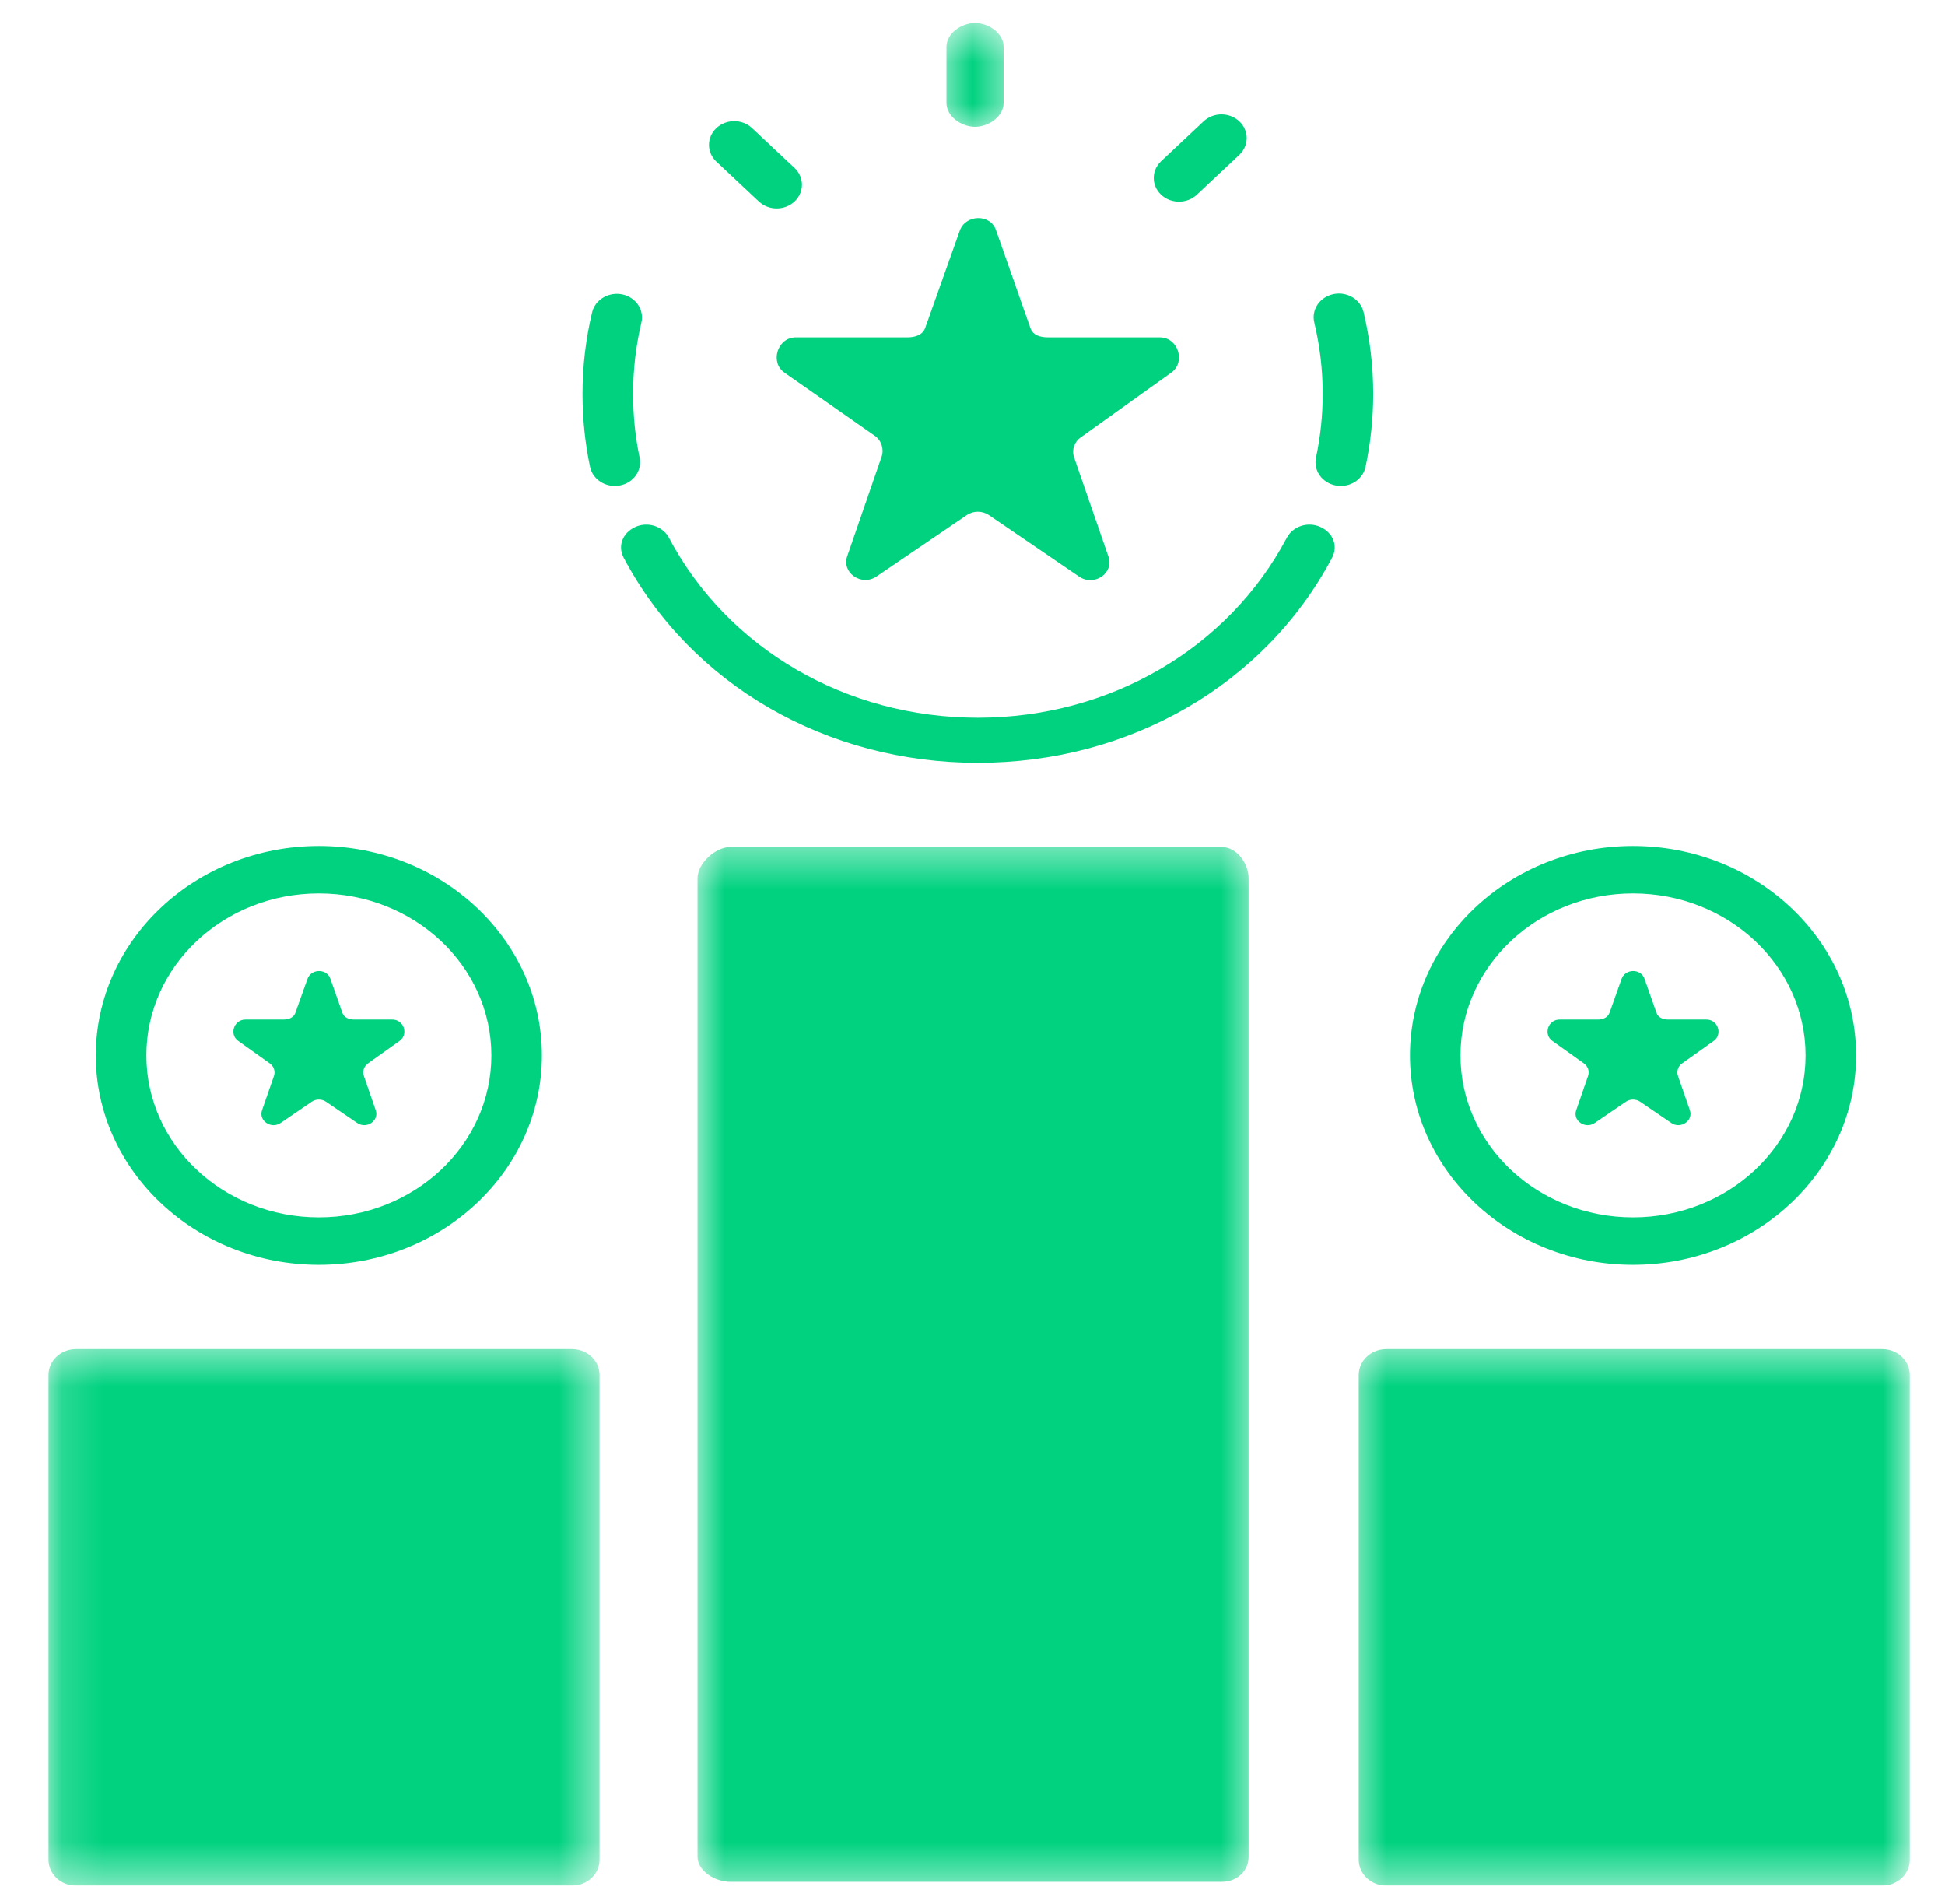 <svg width="47" height="46" viewBox="0 0 47 46" fill="none" xmlns="http://www.w3.org/2000/svg">
<g clip-path="url(#clip0_1_2731)">
<g clip-path="url(#clip1_1_2731)">
<g clip-path="url(#clip2_1_2731)">
<mask id="mask0_1_2731" style="mask-type:luminance" maskUnits="userSpaceOnUse" x="22" y="0" width="3" height="4">
<path d="M22.649 0.56H24.461V3.237H22.649V0.56Z" fill="white"/>
</mask>
<g mask="url(#mask0_1_2731)">
<path d="M23.562 3.064C23.899 3.064 24.252 2.807 24.252 2.491V1.129C24.252 0.813 23.899 0.556 23.562 0.556C23.225 0.556 22.871 0.812 22.871 1.129V2.491C22.871 2.807 23.225 3.064 23.562 3.064Z" fill="#00D280"/>
</g>
<path d="M28.49 4.872C28.646 4.872 28.803 4.817 28.921 4.705L29.947 3.742C30.186 3.517 30.186 3.155 29.947 2.931C29.709 2.708 29.323 2.708 29.085 2.931L28.059 3.894C27.82 4.119 27.82 4.481 28.059 4.705C28.177 4.817 28.334 4.872 28.49 4.872Z" fill="#00D280"/>
<path d="M18.337 4.868C18.456 4.98 18.612 5.036 18.768 5.036C18.924 5.036 19.081 4.98 19.2 4.868C19.438 4.644 19.438 4.281 19.2 4.058L18.173 3.095C17.935 2.871 17.549 2.871 17.311 3.095C17.072 3.318 17.072 3.681 17.311 3.905L18.337 4.868Z" fill="#00D280"/>
<path d="M15.456 11.057C15.351 10.559 15.298 10.041 15.298 9.517C15.298 8.936 15.365 8.358 15.498 7.798C15.573 7.489 15.366 7.183 15.037 7.113C14.71 7.046 14.381 7.239 14.308 7.547C14.154 8.189 14.076 8.852 14.076 9.517C14.076 10.116 14.137 10.709 14.258 11.28C14.316 11.553 14.571 11.741 14.856 11.741C14.895 11.741 14.935 11.738 14.976 11.73C15.306 11.669 15.521 11.368 15.456 11.057Z" fill="#00D280"/>
<path d="M31.915 12.736C31.613 12.594 31.246 12.71 31.096 12.993C29.677 15.674 26.816 17.34 23.63 17.341C20.443 17.34 17.583 15.674 16.164 12.993C16.013 12.71 15.646 12.594 15.345 12.736C15.044 12.877 14.921 13.191 15.07 13.476C16.697 16.547 19.974 18.43 23.625 18.43H23.627H23.633H23.634C27.286 18.43 30.563 16.547 32.19 13.476C32.339 13.191 32.216 12.877 31.915 12.736Z" fill="#00D280"/>
<path d="M32.998 11.281C33.12 10.703 33.183 10.11 33.183 9.517C33.183 8.851 33.104 8.186 32.95 7.54C32.876 7.231 32.549 7.037 32.221 7.107C31.892 7.176 31.685 7.483 31.759 7.792C31.894 8.355 31.963 8.935 31.963 9.517C31.963 10.034 31.908 10.553 31.801 11.056C31.734 11.367 31.949 11.668 32.28 11.73C32.32 11.738 32.361 11.741 32.4 11.741C32.685 11.742 32.94 11.553 32.998 11.281Z" fill="#00D280"/>
<mask id="mask1_1_2731" style="mask-type:luminance" maskUnits="userSpaceOnUse" x="16" y="20" width="15" height="26">
<path d="M16.764 20.41H30.349V45.56H16.764V20.41Z" fill="white"/>
</mask>
<g mask="url(#mask1_1_2731)">
<path d="M29.528 20.467H17.643C17.276 20.467 16.855 20.872 16.855 21.219V44.861C16.855 45.205 17.276 45.467 17.643 45.467H29.528C29.893 45.467 30.172 45.205 30.172 44.861V21.219C30.172 20.872 29.894 20.467 29.528 20.467Z" fill="#00D280"/>
</g>
<path d="M18.959 9.006L21.137 10.528C21.298 10.638 21.366 10.851 21.305 11.03L20.472 13.441C20.334 13.84 20.82 14.176 21.181 13.929L23.359 12.447C23.52 12.336 23.739 12.337 23.9 12.447L26.078 13.933C26.439 14.179 26.924 13.849 26.786 13.45L25.954 11.047C25.893 10.869 25.96 10.674 26.121 10.564L28.3 9.006C28.66 8.76 28.475 8.152 28.029 8.152H25.337C25.138 8.152 24.961 8.104 24.899 7.926L24.068 5.559C23.93 5.16 23.329 5.178 23.191 5.577L22.36 7.916C22.298 8.094 22.121 8.152 21.922 8.152H19.23C18.784 8.152 18.598 8.76 18.959 9.006Z" fill="#00D280"/>
<mask id="mask2_1_2731" style="mask-type:luminance" maskUnits="userSpaceOnUse" x="1" y="32" width="14" height="14">
<path d="M1.16 32.495H14.498V45.56H1.16V32.495Z" fill="white"/>
</mask>
<g mask="url(#mask2_1_2731)">
<path d="M14.488 33.222C14.488 32.876 14.19 32.596 13.822 32.596H1.838C1.47 32.596 1.172 32.876 1.172 33.222V44.935C1.172 45.28 1.47 45.56 1.838 45.56H13.822C14.19 45.56 14.488 45.28 14.488 44.935V33.222Z" fill="#00D280"/>
</g>
<path d="M6.513 25.689C6.616 25.759 6.658 25.882 6.62 25.996L6.332 26.826C6.245 27.079 6.552 27.288 6.781 27.133L7.534 26.619C7.637 26.55 7.775 26.55 7.877 26.619L8.631 27.133C8.859 27.288 9.167 27.079 9.08 26.826L8.793 25.996C8.754 25.882 8.796 25.759 8.898 25.689L9.651 25.153C9.88 24.997 9.763 24.633 9.48 24.633H8.549C8.423 24.633 8.311 24.58 8.272 24.467L7.984 23.648C7.897 23.395 7.515 23.401 7.429 23.654L7.14 24.464C7.102 24.577 6.989 24.633 6.863 24.633H5.932C5.649 24.633 5.532 24.997 5.761 25.153L6.513 25.689Z" fill="#00D280"/>
<path d="M7.705 30.56C10.678 30.56 13.095 28.29 13.095 25.501C13.095 22.71 10.678 20.441 7.705 20.441C4.733 20.441 2.315 22.711 2.315 25.501C2.315 28.29 4.733 30.56 7.705 30.56ZM7.705 21.587C10.008 21.587 11.874 23.339 11.874 25.501C11.874 27.662 10.008 29.414 7.705 29.414C5.403 29.414 3.537 27.662 3.537 25.501C3.537 23.339 5.403 21.587 7.705 21.587Z" fill="#00D280"/>
<mask id="mask3_1_2731" style="mask-type:luminance" maskUnits="userSpaceOnUse" x="32" y="32" width="15" height="14">
<path d="M32.611 32.495H46.16V45.56H32.611V32.495Z" fill="white"/>
</mask>
<g mask="url(#mask3_1_2731)">
<path d="M46.149 33.222C46.149 32.876 45.851 32.596 45.483 32.596H33.499C33.131 32.596 32.833 32.876 32.833 33.222V44.935C32.833 45.28 33.131 45.56 33.499 45.56H45.483C45.851 45.56 46.149 45.28 46.149 44.935V33.222Z" fill="#00D280"/>
</g>
<path d="M38.269 25.689C38.372 25.759 38.414 25.882 38.375 25.996L38.088 26.826C38 27.079 38.308 27.288 38.537 27.133L39.29 26.619C39.392 26.55 39.531 26.55 39.633 26.619L40.386 27.133C40.615 27.288 40.922 27.079 40.836 26.826L40.548 25.996C40.509 25.882 40.552 25.759 40.654 25.689L41.407 25.153C41.635 24.997 41.518 24.633 41.236 24.633H40.304C40.178 24.633 40.066 24.58 40.027 24.467L39.739 23.648C39.652 23.395 39.271 23.401 39.184 23.654L38.896 24.464C38.857 24.577 38.745 24.633 38.618 24.633H37.688C37.405 24.633 37.288 24.997 37.517 25.153L38.269 25.689Z" fill="#00D280"/>
<path d="M39.461 30.56C42.433 30.56 44.851 28.29 44.851 25.501C44.851 22.71 42.433 20.441 39.461 20.441C36.489 20.441 34.071 22.71 34.071 25.501C34.071 28.29 36.489 30.56 39.461 30.56ZM39.461 21.587C41.764 21.587 43.63 23.339 43.63 25.501C43.63 27.662 41.764 29.414 39.461 29.414C37.159 29.414 35.292 27.662 35.292 25.501C35.292 23.339 37.159 21.587 39.461 21.587Z" fill="#00D280"/>
</g>
</g>
</g>
<defs>
<clipPath id="clip0_1_2731">
<rect width="46" height="45" fill="white" transform="translate(0.66 0.56)"/>
</clipPath>
<clipPath id="clip1_1_2731">
<rect width="46" height="45" fill="white" transform="translate(0.66 0.56)"/>
</clipPath>
<clipPath id="clip2_1_2731">
<rect width="46" height="45" fill="white" transform="translate(0.66 0.56)"/>
</clipPath>
</defs>
</svg>
